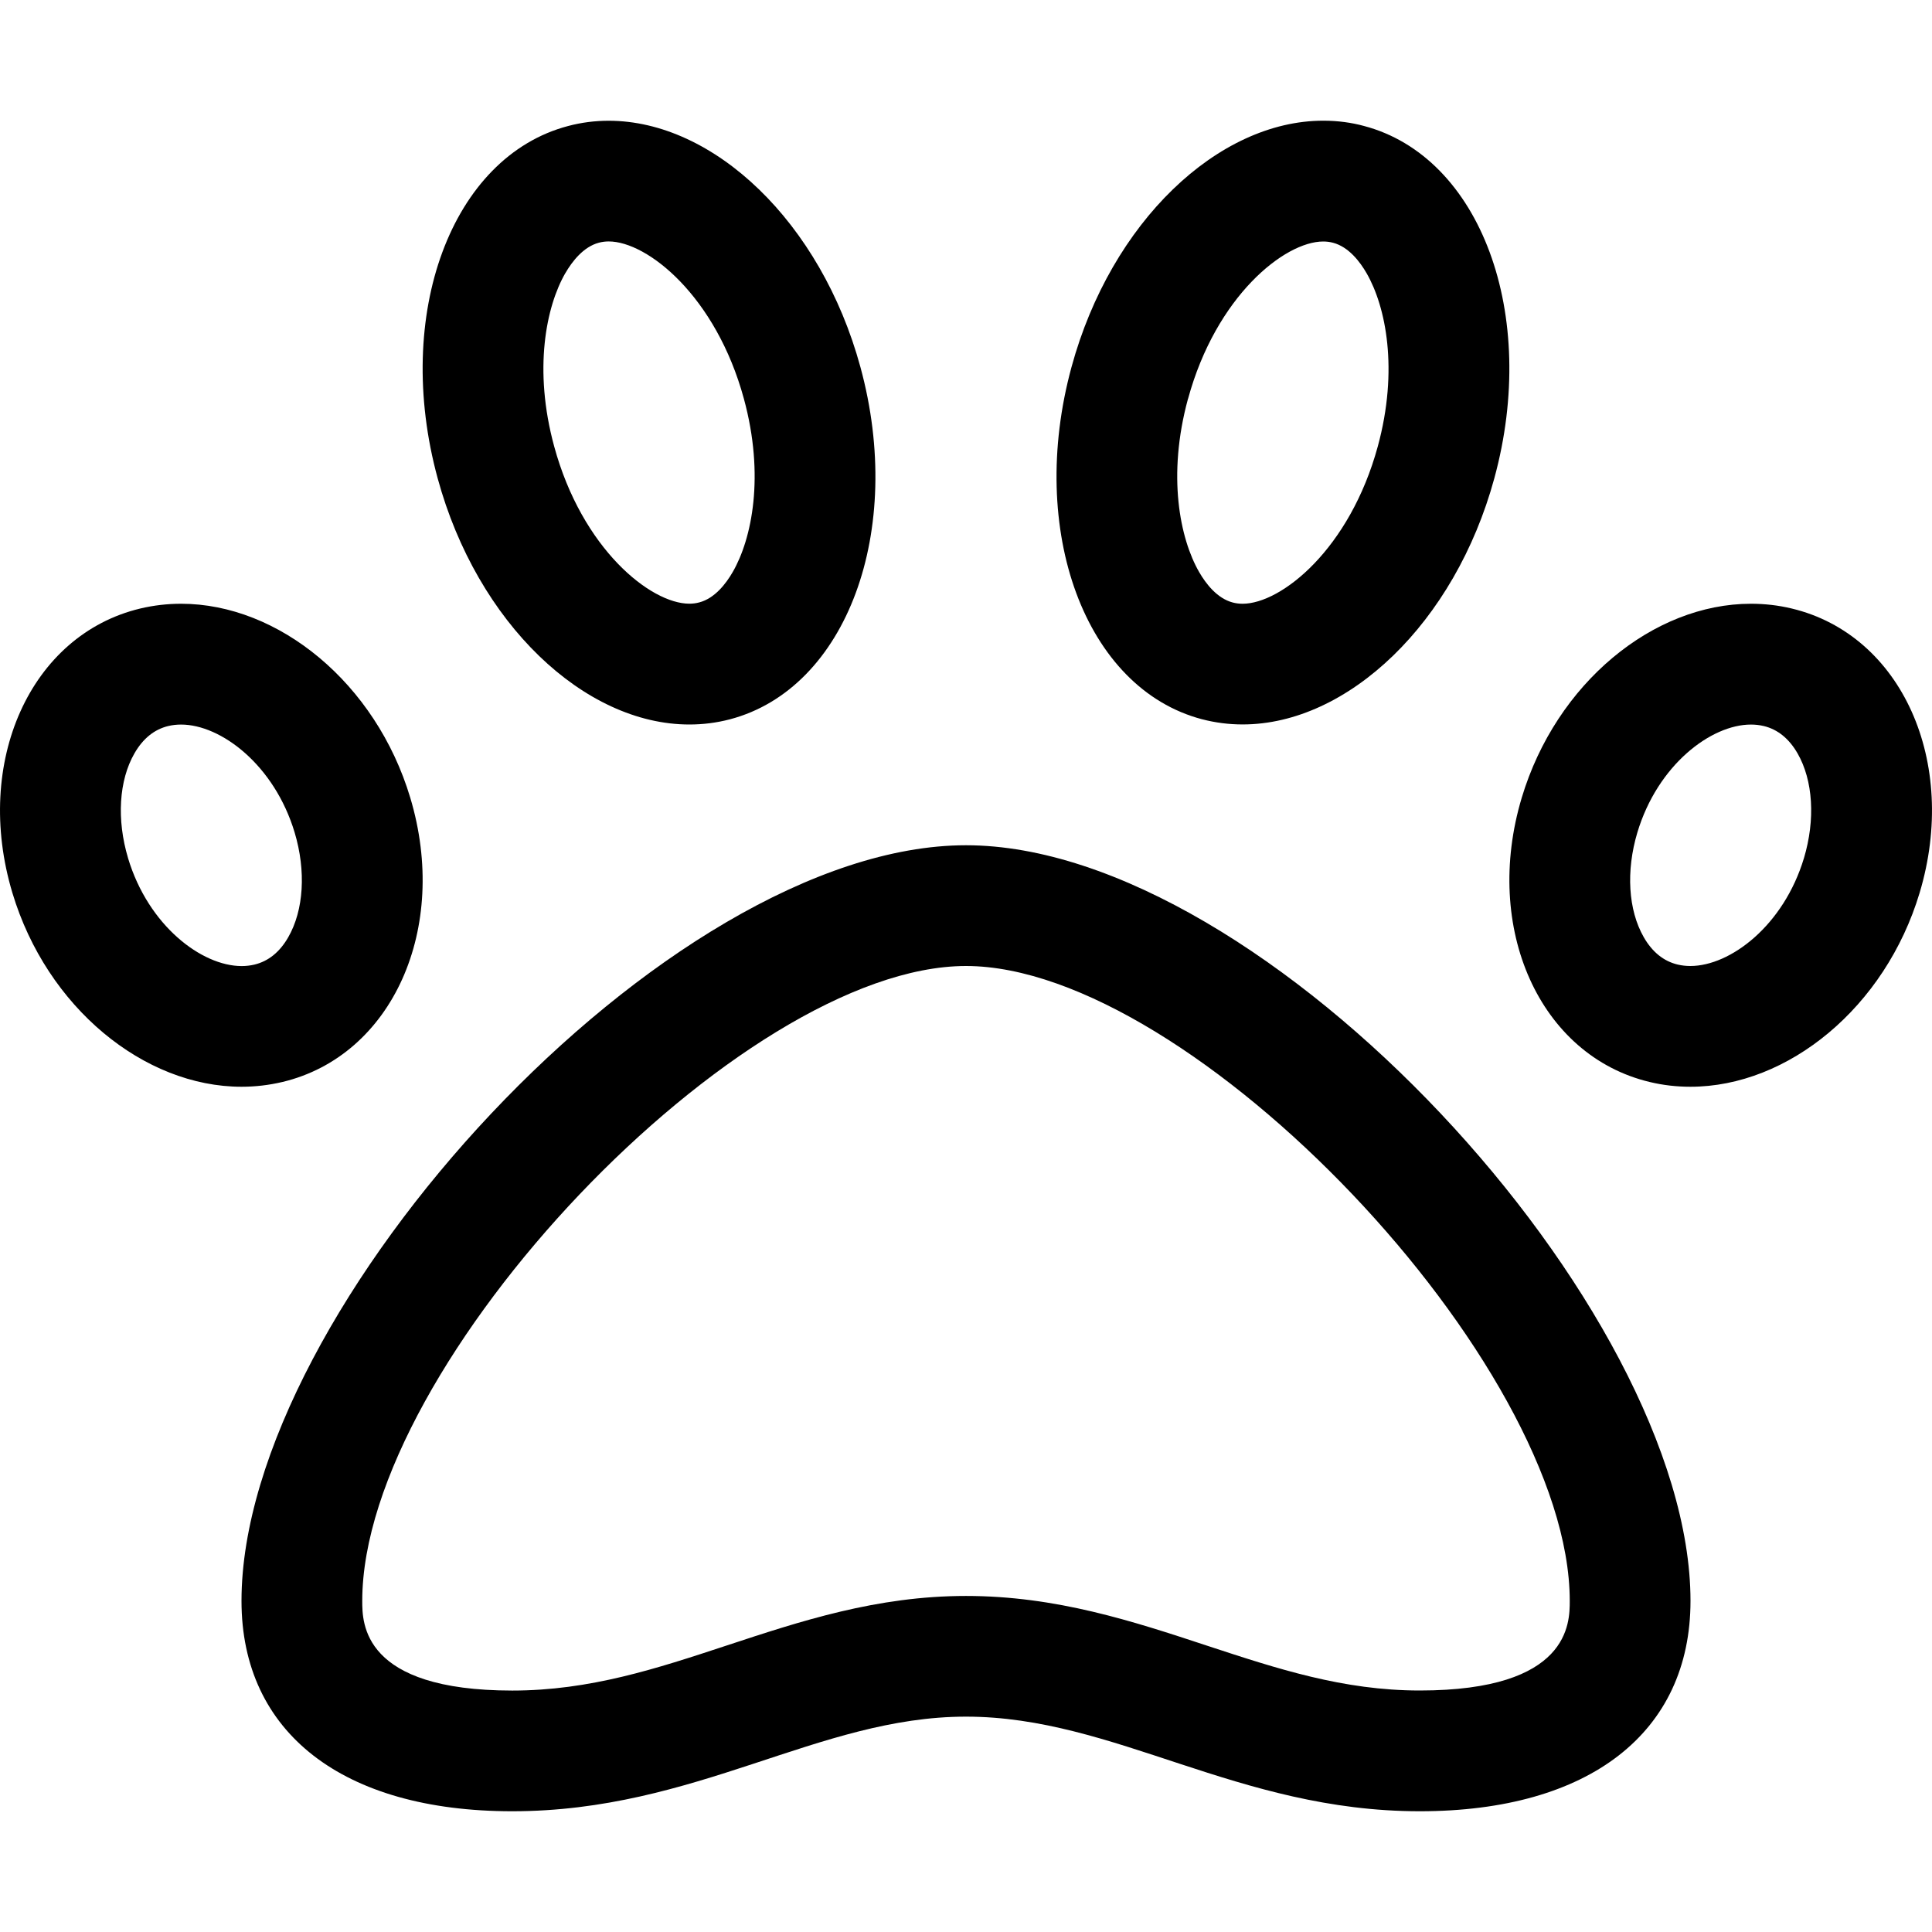 <!-- Generated by IcoMoon.io -->
<svg version="1.1" xmlns="http://www.w3.org/2000/svg" width="32" height="32" viewBox="0 0 32 32">
<title>paw</title>
<path d="M16 14c-4.963 0-12 7.672-12 12.516 0 2.181 1.676 3.484 4.484 3.484 3.053 0 5.068-1.567 7.516-1.567 2.469 0 4.491 1.567 7.516 1.567 2.808 0 4.484-1.303 4.484-3.484 0-4.843-7.037-12.516-12-12.516zM23.516 28c-1.269 0-2.363-0.361-3.522-0.742-1.23-0.406-2.501-0.824-3.994-0.824-1.478 0-2.741 0.417-3.962 0.82-1.165 0.384-2.266 0.747-3.554 0.747-2.484-0.001-2.484-1.118-2.484-1.485 0-3.931 6.262-10.516 10-10.516s10 6.584 10 10.516c0 0.367 0 1.484-2.484 1.484zM29.677 10.079c-0.223-0.054-0.45-0.079-0.676-0.079-1.616 0-3.226 1.313-3.796 3.212-0.65 2.166 0.298 4.274 2.118 4.709 0.224 0.054 0.45 0.079 0.676 0.079 1.616 0 3.226-1.313 3.796-3.212 0.65-2.166-0.298-4.274-2.118-4.709zM29.879 14.213c-0.336 1.118-1.22 1.787-1.881 1.787-0.073 0-0.143-0.008-0.211-0.024-0.231-0.055-0.42-0.207-0.561-0.453-0.258-0.449-0.297-1.097-0.106-1.735 0.336-1.119 1.22-1.787 1.881-1.787 0.073 0 0.143 0.008 0.211 0.024 0.231 0.055 0.42 0.208 0.561 0.453 0.258 0.449 0.297 1.097 0.106 1.736zM19.91 11.913c0.222 0.058 0.447 0.086 0.672 0.086 1.74 0 3.514-1.676 4.169-4.078 0.74-2.714-0.227-5.326-2.161-5.835-0.201-0.055-0.431-0.087-0.669-0.087-0.001 0-0.002 0-0.004 0h0c-1.74 0-3.514 1.676-4.169 4.079-0.74 2.714 0.227 5.326 2.161 5.835zM19.678 6.605c0.464-1.7 1.599-2.605 2.239-2.605 0.057 0 0.111 0.007 0.163 0.021 0.258 0.068 0.445 0.313 0.556 0.506 0.317 0.55 0.532 1.593 0.184 2.869-0.464 1.699-1.598 2.604-2.239 2.604-0.057 0-0.111-0.007-0.164-0.021-0.258-0.068-0.445-0.312-0.556-0.505-0.317-0.551-0.532-1.593-0.184-2.869zM11.418 12c0.226 0 0.451-0.028 0.672-0.086 1.934-0.509 2.901-3.121 2.161-5.835-0.655-2.402-2.429-4.079-4.169-4.079-0.226 0-0.451 0.028-0.672 0.087-1.934 0.509-2.901 3.121-2.161 5.835 0.655 2.402 2.429 4.078 4.169 4.078zM9.363 4.526c0.111-0.193 0.299-0.438 0.556-0.506 0.053-0.014 0.106-0.021 0.163-0.021 0.641 0 1.776 0.905 2.239 2.605 0.348 1.277 0.133 2.319-0.184 2.869-0.111 0.193-0.298 0.438-0.556 0.505-0.053 0.014-0.106 0.021-0.163 0.021-0.641 0-1.776-0.905-2.239-2.605-0.348-1.276-0.133-2.319 0.184-2.869zM4.678 17.921c1.82-0.435 2.768-2.543 2.117-4.709-0.57-1.899-2.181-3.212-3.796-3.212-0.226 0-0.453 0.026-0.676 0.079-1.82 0.435-2.768 2.543-2.118 4.709 0.57 1.899 2.181 3.212 3.796 3.212 0.226 0 0.452-0.026 0.676-0.079zM2.121 14.213c-0.191-0.638-0.152-1.287 0.106-1.735 0.141-0.246 0.33-0.398 0.561-0.453 0.067-0.016 0.138-0.024 0.211-0.024 0.661 0 1.545 0.669 1.881 1.787 0.191 0.638 0.152 1.287-0.106 1.736-0.141 0.246-0.33 0.398-0.561 0.453-0.069 0.016-0.138 0.024-0.211 0.024-0.661 0-1.545-0.669-1.881-1.787z"></path>
</svg>
